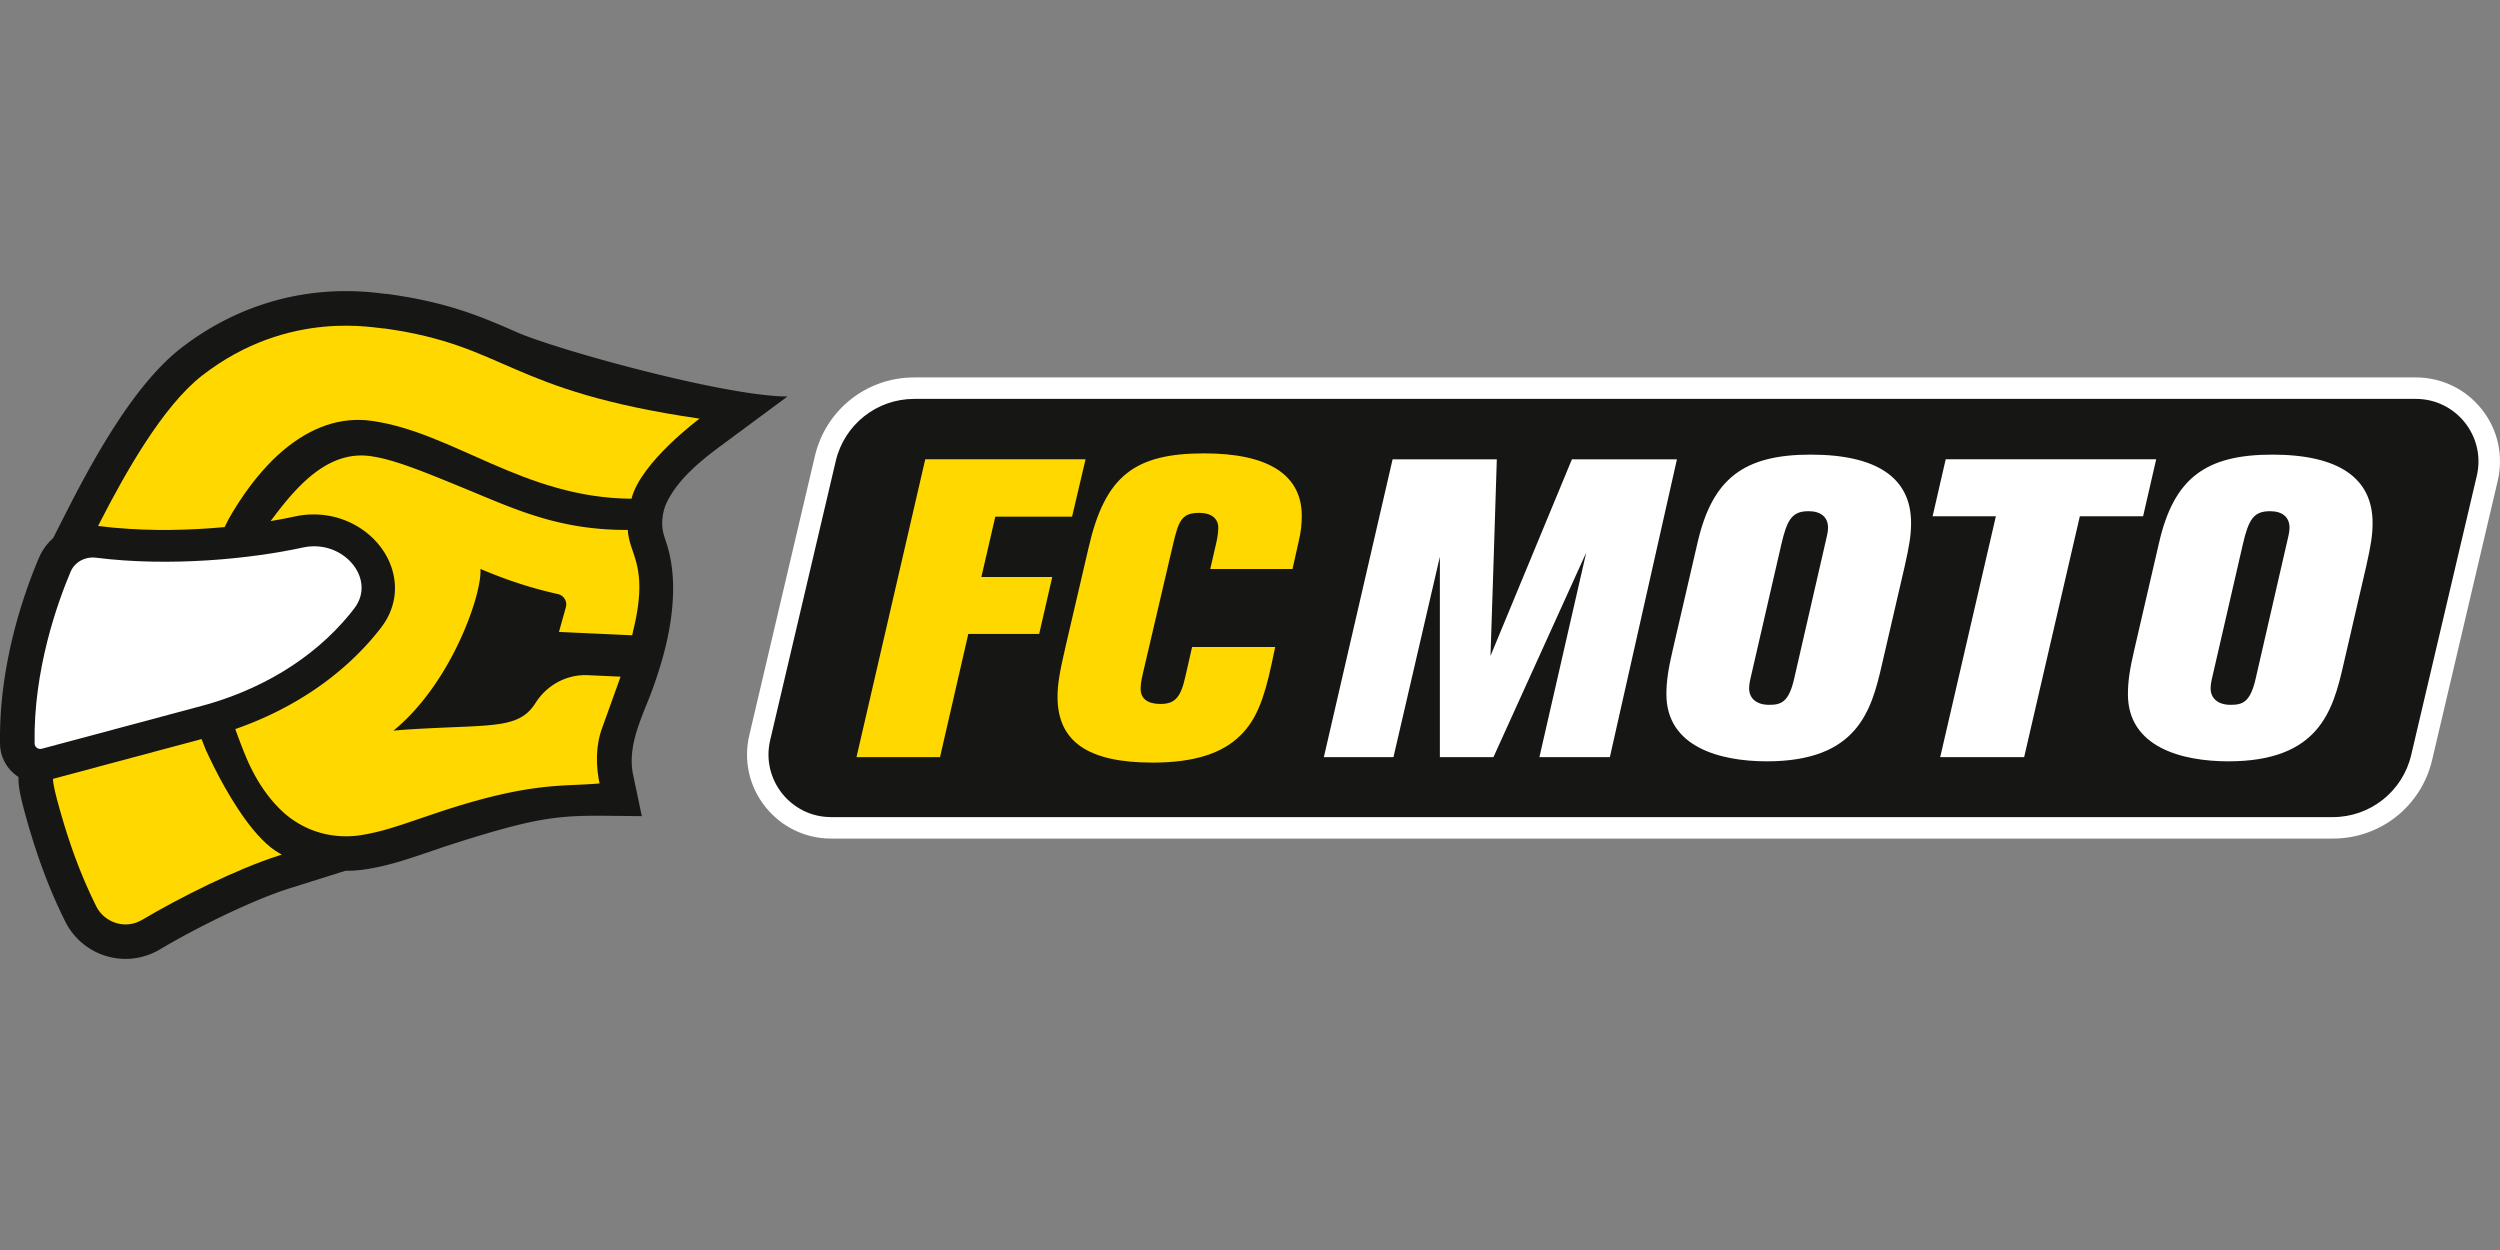<?xml version="1.0"?>
<svg xmlns="http://www.w3.org/2000/svg" xml:space="preserve" viewBox="0 -109.701 942.106 471.053" y="0" x="0" id="Layer_1" version="1.1"><rect x="0" y="-109.701" width="942.106" height="471.053" fill="#808080" stroke="none"/><style id="style59" type="text/css">.st0{fill:#161615}.st1{fill:#fff}.st2{fill:#ffd800}</style><g transform="translate(-32.997 -224.16)" id="g99"><g id="g65"><path id="path61" d="M346.2 426.42c-8.49 0-16.39-3.82-21.66-10.48s-7.19-15.22-5.24-23.49l24.72-105.21c3.67-15.61 17.43-26.52 33.47-26.52H943.4c8.49 0 16.39 3.82 21.67 10.48 5.27 6.66 7.19 15.22 5.24 23.49L945.59 399.9c-3.67 15.61-17.43 26.52-33.47 26.52z" class="st0"/><path id="path63" d="M943.39 264.78c15.21 0 26.45 14.18 22.97 28.99l-24.72 105.21c-3.22 13.71-15.45 23.4-29.53 23.4H346.2c-15.21 0-26.45-14.18-22.97-28.99l24.72-105.21c3.22-13.71 15.45-23.4 29.53-23.4h565.91m0-8.09h-565.9c-17.92 0-33.31 12.19-37.41 29.64l-24.72 105.21c-2.23 9.48-.04 19.29 6.01 26.92 6.05 7.63 15.1 12.01 24.84 12.01h565.91c17.92 0 33.31-12.19 37.41-29.64l24.72-105.21c2.23-9.48.04-19.29-6.01-26.92-6.05-7.63-15.11-12.01-24.85-12.01z" class="st1"/></g><g id="g81"><g id="g73"><path id="path67" d="M639.66 399.78h-26.55l17.65-77.1-34.97 77.1H575.6v-75.51l-17.49 75.51h-26.23l25.91-112.23h39.27c-.32 11.92-2.38 74.08-2.38 74.08l30.68-74.08h39.58z" class="st1"/><path id="path69" d="M742.21 364.8c-3.97 17.49-9.22 36.56-43.4 36.56-17.65 0-37.84-5.4-37.84-25.28 0-4.77.64-9.22 2.38-16.69l9.38-40.54c5.56-24 17.33-33.07 42.6-33.07 24.96 0 37.84 8.74 37.84 25.75 0 4.61-.64 8.43-2.38 16.22zm-20.98-47.37c.48-1.91.64-3.18.64-4.13 0-3.97-2.7-6.2-7.31-6.2-6.2 0-8.11 3.02-10.33 12.72l-11.45 49.76c-.48 1.91-.64 3.34-.64 4.29 0 3.82 2.86 6.2 7.47 6.2 4.45 0 7.47-.79 9.54-10.02z" class="st1"/><path id="path71" d="M916.13 364.8c-3.97 17.49-9.22 36.56-43.4 36.56-17.65 0-37.84-5.4-37.84-25.28 0-4.77.64-9.22 2.38-16.69l9.38-40.54c5.56-24 17.33-33.07 42.6-33.07 24.96 0 37.84 8.74 37.84 25.75 0 4.61-.64 8.43-2.38 16.22zm-20.99-47.37c.48-1.91.64-3.18.64-4.13 0-3.97-2.7-6.2-7.31-6.2-6.2 0-8.11 3.02-10.33 12.72l-11.45 49.76c-.48 1.91-.64 3.34-.64 4.29 0 3.82 2.86 6.2 7.47 6.2 4.45 0 7.47-.79 9.54-10.02z" class="st1"/></g><path id="path75" d="m513.54 358.28-1.27 6.04c-3.02 14.15-6.04 21.46-11.6 27.03-6.99 7.15-17.96 10.49-33.38 10.49-24.32 0-35.77-7.95-35.77-24.8 0-4.29.64-8.74 3.02-18.92l8.74-37.52c6.2-26.87 17.33-35.29 43.56-35.29 24.16 0 36.72 8.11 36.72 23.53 0 3.02-.32 6.2-1.11 9.38l-2.38 10.65h-31l2.38-10.33c.48-2.23.64-3.97.64-5.25 0-3.5-2.7-5.56-7.15-5.56-6.68 0-7.79 2.86-10.02 12.4l-11.29 48.33c-.64 2.7-.79 4.29-.79 5.56 0 3.66 2.54 5.72 7.47 5.72 5.4 0 7.63-2.38 9.38-10.33l2.54-11.13z" class="st2"/><path id="polygon77" class="st1" d="M764.15 399.78h31.63L816.77 309h23.84l4.93-21.46h-79.32L761.29 309h23.84z"/><path id="path79" d="M442.08 287.54h-60.41l-25.91 112.23h31.48l10.65-46.42h26.71l4.93-21.46h-26.71l5.25-22.73s27.84.01 28.93 0z" class="st2"/></g><g id="g97"><path id="path83" d="M227.92 239.72c-13.17-5.76-25.61-11.19-47.97-14.35l-1.22-.17-.44.02c-.2-.02-.43-.05-.69-.09-2.7-.34-7.73-.97-14.28-.97-22.52 0-44.01 7.44-62.14 21.51-17.05 13.23-32.01 40.03-41.73 58.93l-1.1 2.15-5.33 10.48a21.571 21.571 0 0 0-5.4 7.57c-5.69 13.41-15.15 40.35-14.6 70.11.09 5.15 2.84 9.68 6.92 12.33l.02.94c.06 3.61 1.04 7.71 2.93 14.5l.08.29s.46 1.61.58 2.02c3.96 13.75 8.56 25.78 14.06 36.78 3.14 6.29 8.8 11.03 15.53 13 1.19.35 2.42.62 3.65.79 1.17.16 2.35.25 3.53.25 4.53 0 9-1.24 12.92-3.57 13.48-8.03 34.61-18.51 48.88-23.02l21.05-6.62c.08 0 .15.01.23.01 2.55 0 5.13-.2 7.66-.6 8.41-1.32 15.62-3.78 24.8-6.92l5-1.7c40.64-13.13 44.21-11.55 74-11.38l-3.2-15.18c-2.58-11.61 3.61-22.55 7.41-33.14 4.07-11.33 7.19-23.2 7.55-35.29.05-1.67.05-3.34-.02-5.01-.16-4.17-.77-8.32-1.86-12.34-.74-2.73-1.96-5.32-2.15-8.16-.22-3.23.41-6.6 1.88-9.52 4.26-8.46 12.44-15.16 19.91-20.72l25.38-18.78c-23.42-.03-86.85-17.6-101.84-24.15z" class="st0"/><g id="g95"><g id="g93"><path id="path85" d="M55.42 419.18c.07.23.13.46.2.7.14.5.29 1.02.44 1.53 2.83 9.83 6.88 21.95 13.19 34.57 1.53 3.06 4.29 5.36 7.57 6.33.59.17 1.19.3 1.78.39 2.76.39 5.53-.17 7.98-1.62 13.7-8.16 35.7-19.22 51.63-24.25l1-.31-.91-.51c-8.86-4.93-17.47-18.92-22.71-28.76-.75-1.4-1.42-2.72-2.02-3.91-1.32-2.63-2.26-4.67-2.74-5.71-.21-.47-.33-.74-.35-.77l-1.53-3.89-55.99 15c.05 2.32 1.15 6.52 2.46 11.21z" class="st2"/><path id="path87" d="M157.39 308.91c10.17 1.96 18.8 8.75 22.52 17.72 3.42 8.25 2.25 17.06-3.2 24.19-.52.69-1.12 1.45-1.85 2.35-13.07 16.03-31.67 28.57-53.19 36.03 1.22 3.41 4.09 11.2 6.07 14.95 2.53 5.11 6.33 11.14 11.79 16.19a34.899 34.899 0 0 0 18.83 8.92c3.48.49 7.07.48 10.67-.09 7.31-1.15 13.73-3.34 22.62-6.38 1.6-.54 3.27-1.11 5.04-1.71 36.44-12.29 48.22-10.06 62.26-11.4-.75-3.39-2.17-12.2.88-20.67 0-.01 0-.02.01-.02 2.07-5.75 2.49-6.91 7.02-19.53l-.15-.01-12.18-.55c-8.04-.36-15.52 3.76-19.8 10.57-4.54 7.21-11.31 8.16-25.98 8.82-6.25.29-19.98.76-27.49 1.52 22.38-18.31 33.63-52.48 32.76-60.96 14.1 5.96 23.16 8.07 29.27 9.5 2.2.51 3.57 2.74 2.94 4.98l-.06.21c-.23.82-1.13 4.07-2.53 9.06l1.07.05 26.51 1.21.43-1.9c.48-1.98.88-3.82 1.19-5.54.38-2.06.65-3.95.82-5.69l.02-.23c1.43-14.69-3.75-18.63-4.08-26.35-25.98.14-42.46-7.78-61.74-15.71-16.17-6.65-26.43-10.84-35.22-12.09-15.16-2.14-26.54 9.9-35.5 21.61-.23.3-.46.61-.69.91l-1.49 1.95c3.33-.56 6.46-1.15 9.31-1.78 4.37-.91 8.78-.97 13.12-.13z" class="st2"/><path id="path89" d="M139.64 284.25c10.73-9.05 21.98-12.81 33.45-11.19 30.85 4.36 57.22 29.05 97.88 29.34 3.45-13.75 25.65-30.18 25.65-30.18-72.75-10.62-72.26-27.42-118.49-33.95-2.87.14-36.05-7.84-68.96 17.7-14.88 11.56-29.04 36.92-38.19 54.7l-.01.02c-.35.67-.68 1.33-1.01 1.98.25.02.49.05.74.08 1.55.19 3.12.37 4.69.52l.99.09c13.99 1.28 28.36.93 41.26-.27l1.2-2.42c.99-1.86 8.99-16.45 20.8-26.42z" class="st2"/><path id="path91" d="M69.19 324.63c-4.11-.51-8.04 1.62-9.58 5.27-4.83 11.4-14.08 36.97-13.57 64.79.02 1.33 1.37 2.28 2.7 1.93l58.45-15.66c23.38-5.94 43.79-18.11 57.7-35.17.56-.69 1.11-1.38 1.64-2.09 8.5-11.12-4.24-26.21-19.35-22.92-19.73 4.29-50.07 7.35-77.99 3.85z" class="st1"/></g></g></g></g></svg>
